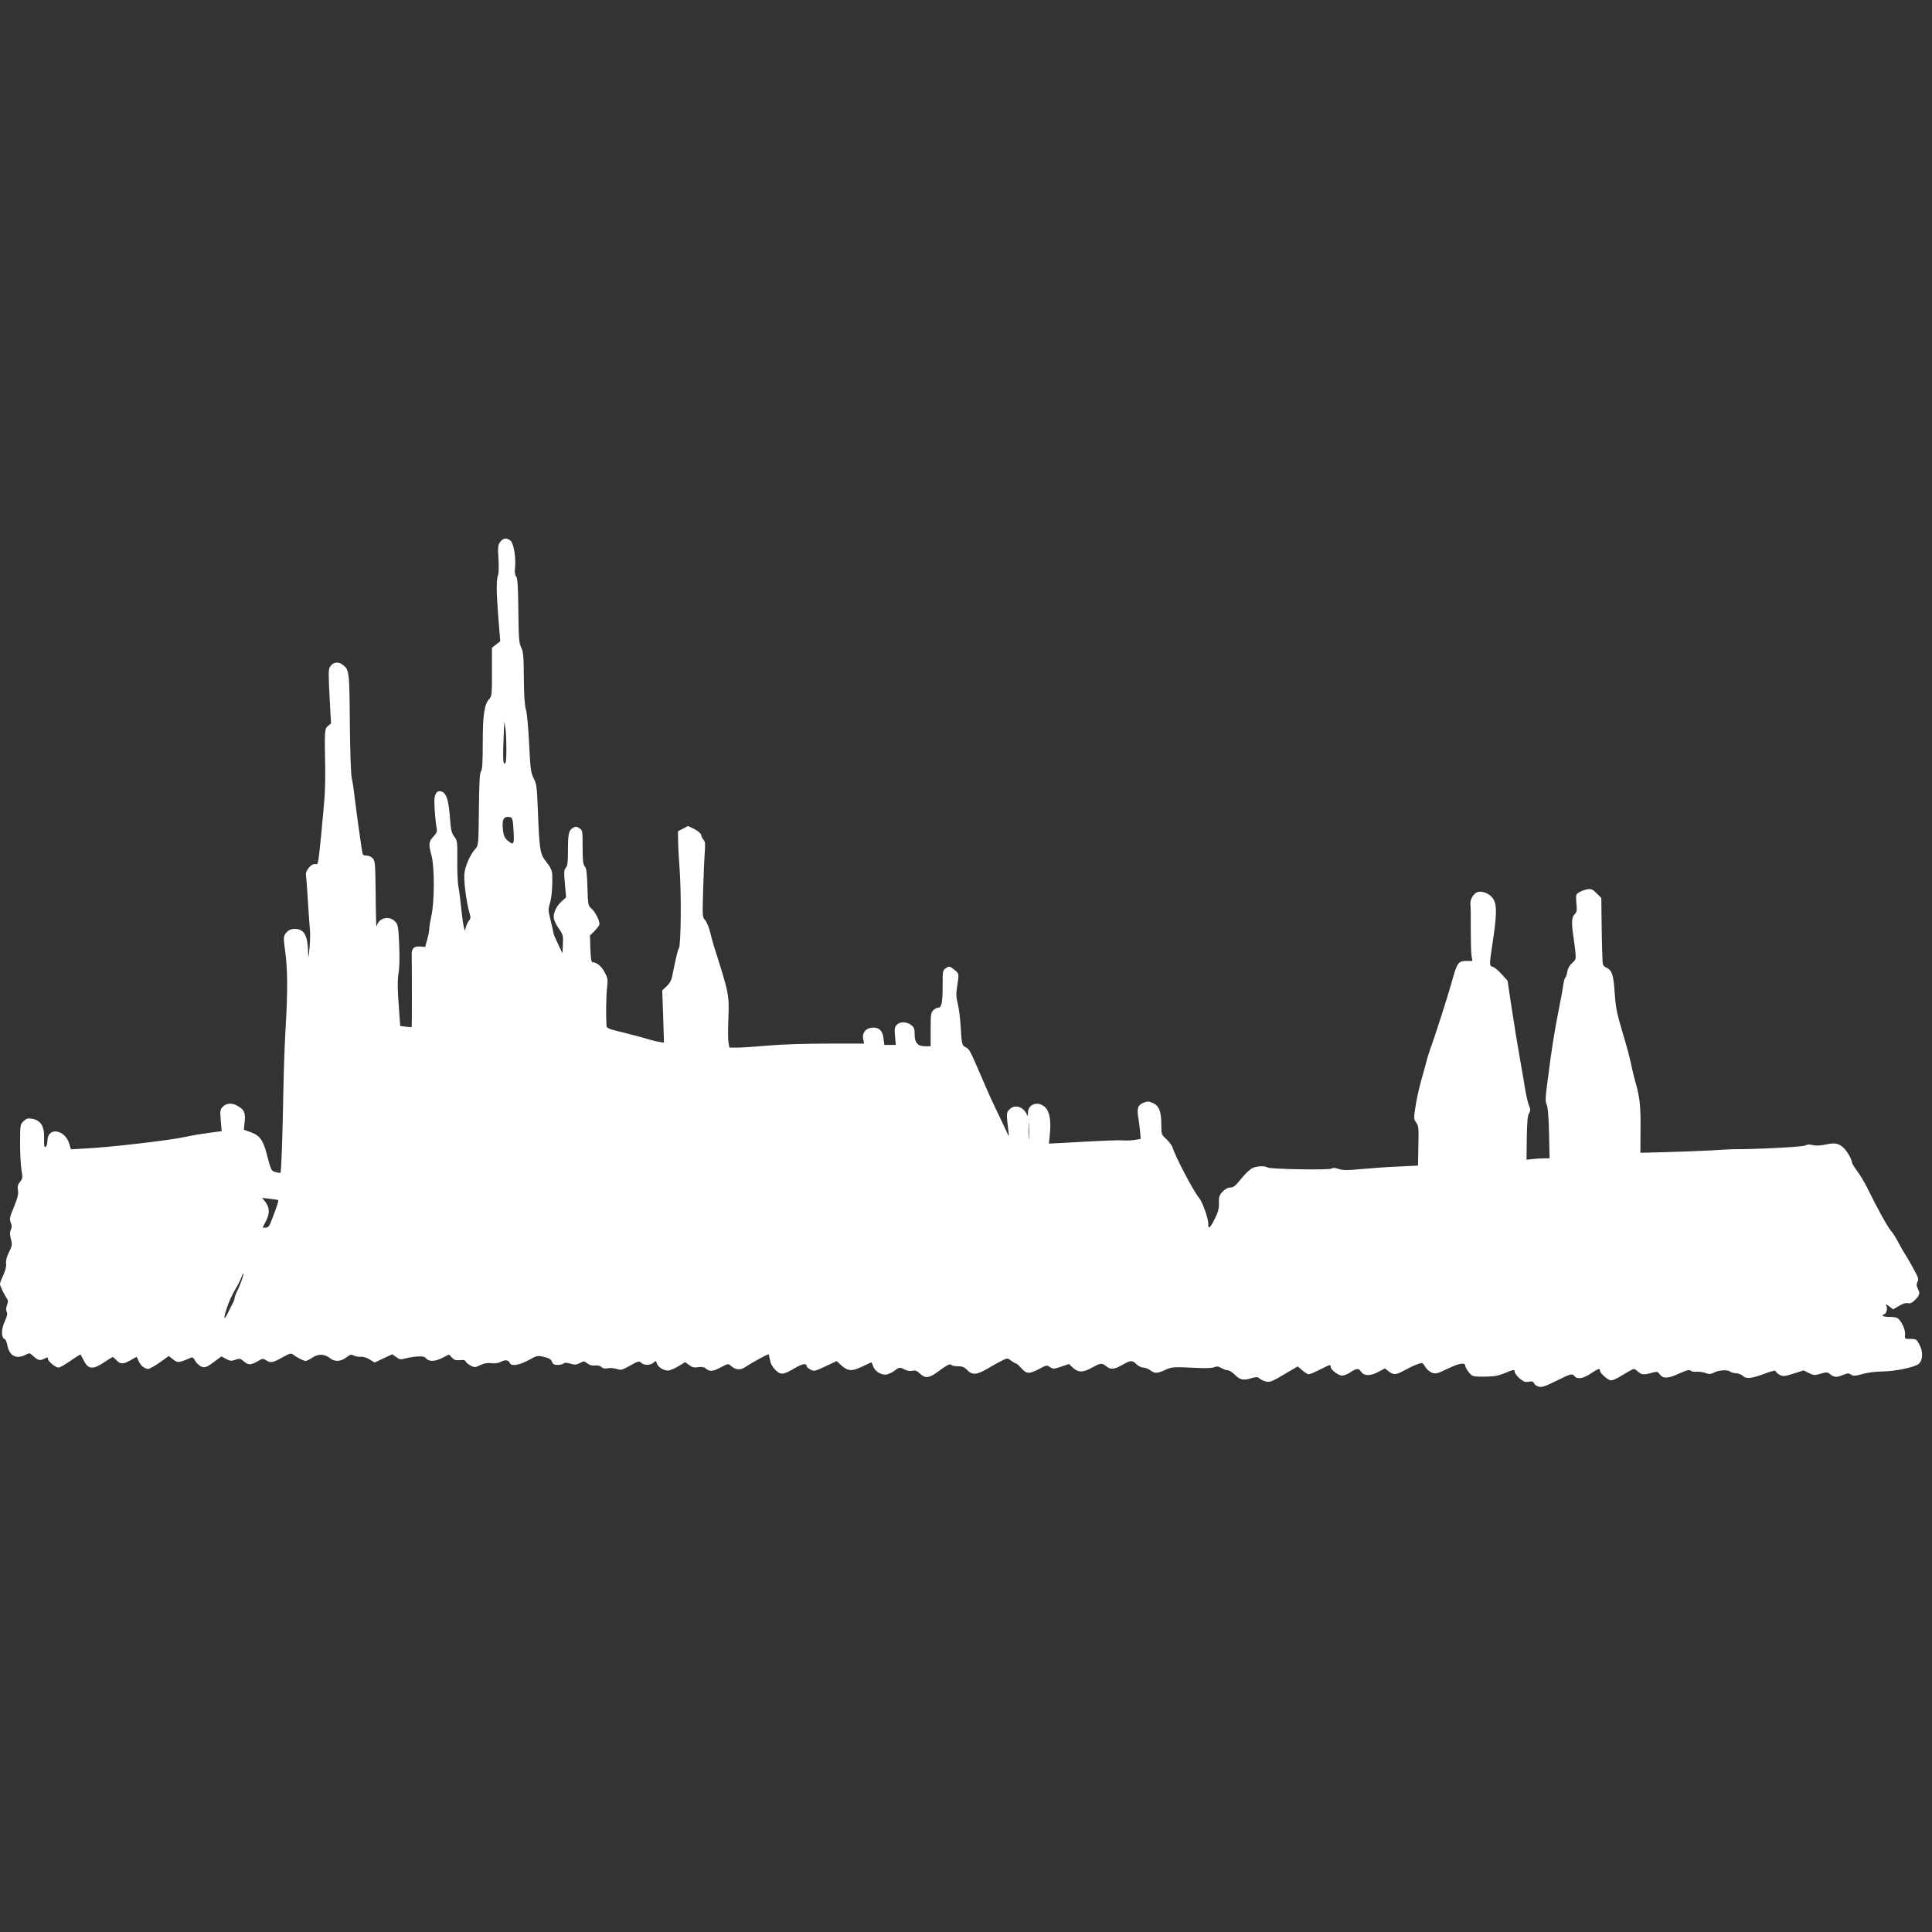 <?xml version="1.0" encoding="UTF-8" standalone="no"?>
<!DOCTYPE svg PUBLIC "-//W3C//DTD SVG 1.1//EN" "http://www.w3.org/Graphics/SVG/1.1/DTD/svg11.dtd">
<svg width="100%" height="100%" viewBox="0 0 142 142" version="1.1" xmlns="http://www.w3.org/2000/svg" xmlns:xlink="http://www.w3.org/1999/xlink" xml:space="preserve" xmlns:serif="http://www.serif.com/" style="fill-rule:evenodd;clip-rule:evenodd;stroke-linejoin:round;stroke-miterlimit:1.414;">
    <rect x="0" y="0" width="142" height="142" fill="#333333" stroke="none"/>
    <g id="layerbg1" transform="matrix(0.098,0,0,0.098,-1.081,38.875)">
        <path d="M1164.2,643C1163,642.5 1161.7,641.4 1161.4,640.5C1160.9,639.4 1159.9,639.1 1157.5,639.6C1154.8,640.1 1153.7,639.6 1150.6,637C1148.6,635.2 1147,633 1147,632C1147,630.3 1146.5,630.3 1140.2,632.9C1134.6,635.2 1131.9,635.7 1124.5,635.8C1115.6,635.8 1115.5,635.8 1112.8,632.7C1111.3,630.9 1110.1,628.7 1110,627.8C1110,624.9 1105.4,625.6 1096.4,630C1089.2,633.5 1087.8,633.8 1085.1,632.9C1083.4,632.3 1081.1,630.3 1080,628.5C1077.9,625.1 1077.9,625.1 1074,626.5C1071.9,627.2 1067.7,629.2 1064.6,630.9C1058.1,634.6 1056.2,634.7 1052.5,631.8L1049.7,629.6L1044.4,632.4C1038.5,635.5 1033.8,635.3 1031.7,631.9C1030.1,629.4 1028.2,629.5 1023.8,632.5C1021.8,633.9 1019,635 1017.6,635C1014.8,635 1009,630.6 1009,628.4C1009,626.5 1008.9,626.5 1001,630.5C997.2,632.4 993.4,634 992.6,634C991.7,634 989.6,632.7 987.7,631L984.3,628.1L974.1,634.1C965.4,639.3 963.5,640.1 960.7,639.5C958.9,639.1 956.7,638.1 955.7,637.2C954.3,635.9 953.3,635.9 950.1,636.8C943.7,638.8 941.1,638.3 937.3,634.5C935.4,632.6 932.9,631 931.8,631C930.7,631 928.5,630.2 927,629.3C924.7,628 923.6,627.9 921.7,628.7C920.2,629.4 915.3,629.6 907.9,629.2C891.1,628.4 889.9,628.4 884.8,630.8C879,633.5 877,633.5 873.7,631C872.3,629.9 870,629 868.5,629C867.1,629 864.8,627.9 863.4,626.5C860.2,623.3 859.1,623.4 852.7,627C846.4,630.5 844.2,630.7 840.7,628C837.4,625.4 836.5,625.5 830.1,629C823.3,632.8 819.9,632.8 815.8,629.2L812.7,626.3L806.9,628.3C801.4,630.1 800.9,630.2 798.5,628.6C796.1,627 795.8,627.1 790.4,630C783.1,633.9 780.9,633.8 777.1,629.5C775.4,627.6 773.7,626 773.2,626C772.7,626 771,625 769.5,623.9C766.9,621.8 766.7,621.8 763.2,623.4C761.1,624.4 756,627.2 751.8,629.7C743.1,634.7 740.1,634.8 736,630.4C734.2,628.6 732.6,628 729.4,628C727,628 724.8,627.5 724.5,627C723.7,625.8 721.3,627 714.1,632.3C707.8,637 704.9,637.2 701,633.5C698.8,631.4 697.6,630.9 695.3,631.4C693.6,631.8 691.4,631.4 689.6,630.5C685.8,628.5 685.4,628.6 681.4,631.7C679.4,633.1 676.6,634.3 675,634.3C671.2,634.3 667.1,631.5 665.8,627.9C665.3,626.3 664.7,625 664.6,625C664.5,625 661.6,626.4 658.2,628C649.6,632.1 646.8,631.9 641,626.4L638.5,624.1L630.2,628C622.2,631.8 621.7,631.9 618.9,630.5C617.3,629.6 616,628.5 616,627.9C616,625.5 612.7,626.1 607.3,629.3C598.5,634.5 596.5,634.7 592.6,630.8C590.3,628.5 589,626.1 588.5,623.2C588.1,620.9 587.6,619 587.4,619C586.4,619 573.4,626.2 570.3,628.4C566.6,631.1 562.7,630.9 559.4,627.8C557.2,625.9 557.2,625.9 551.4,628.9C545.6,632.1 543.1,632.2 540,629.4C538.9,628.5 537.1,628.3 534.6,628.7C531.7,629.2 530.2,628.8 527.9,627.1L524.9,624.9L519.8,628C517,629.7 513.5,631.2 512.1,631.2C508.6,631.3 504.4,628.5 503.6,625.8C503.1,623.7 503,623.7 501.2,625.3C498.9,627.4 494.2,627.5 491.9,625.4C490.3,623.9 489.6,624.1 483.6,627.5C477.5,630.9 476.8,631.1 473.5,630C471.6,629.4 468.6,629.1 466.9,629.5C464.8,630 463.3,629.7 462.1,628.6C461.1,627.6 459.2,627.2 457.2,627.4C455.1,627.7 453.2,627.2 451.6,625.9C449.2,624 448.9,624 445.9,625.6C443.2,627 442,627 438.7,626C435.9,625.2 434.4,625.2 433.7,625.9C433.1,626.5 431.1,627 429.3,627C426.7,627 425.7,626.5 425,624.6C424.4,622.8 422.9,621.9 419.1,621C414.1,619.8 413.9,619.9 407.5,623.4C400.6,627.2 394.4,628.2 393.4,625.6C392.5,623.3 390.1,622.9 386.8,624.6C384.7,625.7 382.3,626 379.6,625.7C376.6,625.3 374.3,625.7 371.3,627.1C367.4,629 366.9,629 364,627.5C362.3,626.6 360.6,625.2 360.3,624.4C359.9,623.4 358.7,623.1 356,623.4C352.9,623.7 351.7,623.3 350,621.5L347.8,619.2L343,621.6C337.3,624.5 332.9,624.7 330.6,622.1C329.3,620.7 327.9,620.4 323.7,620.7C320.9,620.9 316.9,621.6 314.8,622.2C311.7,623.1 310.8,623 308.2,621.1L305.2,619L298.6,622.1L292,625.2L288.3,622.9C286,621.5 283.4,620.7 281.6,620.9C280,621 277.7,620.6 276.4,620C274.5,618.9 273.7,619.1 270.7,621.4C266.7,624.5 262.2,624.8 258.8,622.1C254.5,618.7 249.9,618.5 245.5,621.4C243.4,622.8 241.1,624 240.3,624C238.7,624 233.6,621.4 230.8,619.2C229.4,618 228.3,618.3 222.7,621.4C215.6,625.4 214,625.7 210.6,623.5C208.4,622.1 207.9,622.1 204.9,623.9C199,627.2 197.5,627.3 194.1,624.5C191.3,622.1 190.8,622 187.6,623.1C184.5,624.2 183.6,624.1 180.6,622.5L177.1,620.6L172.8,623.8C165.8,629.1 164.3,629.6 161.2,627.8C159.7,626.9 157.9,625 157.2,623.5C156.2,621.6 155.4,621.1 154.2,621.6C145,625.5 144.4,625.6 140.9,622.9L137.6,620.3L130.8,625.2C127,627.8 123.2,630 122.2,630C119.5,630 116.4,627.4 115,624C114.3,622.4 113.6,621 113.5,621C113.3,621 111.2,622.1 108.9,623.5C103.4,626.6 101.5,626.6 98.4,623.5C97,622.1 95.8,621 95.6,621C95.4,621 92.5,622.8 89.2,625C80.7,630.7 77.2,630.4 73.8,623.6C72.7,621.4 71.6,619.3 71.5,619.2C71.3,619 67.9,621.1 63.9,623.9C59.9,626.7 55.9,629 54.9,629C52.7,629 47,624.3 47,622.4C47,621.1 46.6,621.1 44.3,622.3C41,624 39.4,623.6 35.9,620.3C33.3,617.9 33.1,617.9 30.2,619.4C23.2,623 17.9,620.2 16.5,612C16.1,609.9 15.3,607.9 14.6,607.7C11.9,606.6 11.8,600.6 14.5,594.6C16.4,590.4 16.8,588.4 16,587.1C15.4,585.9 15.5,584.2 16.3,582.1C17.2,579.6 17.2,578.6 16.2,577.2C14.2,574.3 11,567.7 11,566.3C11,565.6 12.1,562.5 13.6,559.5C15.2,555.8 15.9,552.8 15.6,550.8C15.3,548.8 16,546 17.8,542.4C20.2,537.4 20.3,536.6 19.2,532.5C18.3,529.2 18.3,527.4 19.2,525.6C20,523.7 20,522.4 19.1,520.2C18,517.6 18.3,516.3 21.5,508.5C24.3,501.6 25,498.9 24.5,496C24,493.2 24.4,491.8 26.1,489.6C28.1,487.1 28.1,486.4 27.2,481.2C26.6,478.1 26.1,469 26.1,461.1C26.1,447.1 26.2,446.7 28.6,444.3C30.7,442.2 31.8,441.9 34.7,442.3C41.7,443.5 44.4,447.9 44.1,457.2C44,462.4 44.2,463.9 45.2,463.5C46,463.2 46.5,461.2 46.6,458.9C46.7,448.2 60,450.3 63.1,461.5L64.2,465.3L74.8,464.7C93.2,463.8 138.1,458.6 150,456C154.7,454.9 162.7,453.6 167.9,452.9L177.3,451.7L176.6,443.7C176,436.3 176.1,435.5 178.1,433.4C180.9,430.4 185.3,430.3 189.7,433C194.3,435.7 195.3,438.2 194.5,444.9L193.9,450.6L198.9,452.4C205.7,454.8 208.3,458.2 210.9,468.2C214.4,481.5 214.4,481.4 217.8,482.4C219.6,482.9 221.2,483.1 221.4,482.9C222,482.2 223,454 223.5,423.5C223.8,407.6 224.5,386.6 225.1,377C227,344.1 226.8,329.7 224.5,313.5C223.5,306.6 223.7,304.9 226.1,302.4C227.7,300.7 229.4,300 232.1,300C239.1,300 241.8,304.7 242.1,317.5C242.3,322.8 242.4,322.4 243.2,314C243.6,308.8 243.8,302.9 243.5,301C243.3,299.1 242.6,289.6 242,280C241.4,270.4 240.8,261.2 240.5,259.7C239.9,256.1 244.9,250.5 247.8,251.4C249.4,252 249.7,250.8 250.9,239.3C251.7,232.2 252.4,224.5 252.6,222C252.8,219.5 253.5,212.1 254.1,205.5C254.8,198.9 255.1,186.3 254.9,177.5C254.4,151 254.5,149.8 257,147.8L259.3,145.9L258.2,125.7C257.3,108.4 257.3,105.2 258.6,103.3C260.7,100 264.6,99.3 267.8,101.7C273,105.5 273.1,106.4 273.4,145.4C273.6,166.7 274.2,183.8 274.8,186.6C275.4,189.3 276.4,195.6 276.9,200.5C277.8,208.1 280.7,229.7 282.6,241.7C283,244.5 283.5,245 285.9,245C287.5,245 289.5,245.9 290.6,247.1C292.3,249 292.5,251.1 292.7,268.9C293,294.9 293.1,299.9 293.7,297.5C295.2,291.6 303.1,289.8 307.4,294.5C309.5,296.7 309.8,298.2 310.4,311.4C310.8,320.3 310.7,328.4 310,332.6C309,338.9 309.1,345.4 310.6,364.6L311.2,372.8L315.3,373.3C317.6,373.6 319.6,373.7 319.8,373.6C320,373.3 320,333.2 319.8,318.8C319.7,314.6 321.8,312.8 326.1,313.2L329.9,313.5L331.4,308C332.3,304.9 333,301.2 333,299.7C333,298.3 333.7,294.1 334.5,290.5C336.9,280.5 337,253.4 334.7,245.2C332.4,236.5 332.5,234.5 336,230.8C338.3,228.4 339,227 338.6,225.1C337.8,220.9 336.9,210.9 336.8,205.2C336.6,198.4 339,195.3 343,197.3C346.1,198.9 347.7,204.7 348.6,218C349.2,225.9 349.7,228 351.7,230.7C354,233.7 354.1,234.4 354,248.7C353.9,256.8 354.3,265.9 354.9,268.7C355.5,271.6 356.4,278.9 357,284.9C357.6,290.9 358.5,297.1 358.9,298.7L359.7,301.5L360.5,298.5C360.9,296.9 362,294.7 362.8,293.7C364.1,292.3 364.1,291.3 363.2,288.2C361,281.2 358.7,263.8 359.3,258.5C359.9,252.8 363.8,244 367.5,240C369.8,237.5 369.9,237.2 370.2,210.4C370.4,190.1 370.8,182.9 371.8,181.8C372.7,180.6 373.1,175.1 373.1,160.4C373.1,139.2 374.3,131.5 378,127.5C379.9,125.5 380,124 380,107.3L380,89.1L383.1,86.7L386.2,84.3L384.7,65.4C383.2,45.7 383.2,38 384.7,34.3C385.1,33.1 385.2,27.7 384.9,22.3C384.3,14 384.5,12.1 386,10C388.1,6.9 391,6.4 393.8,8.7C396.4,10.8 398.1,21.6 397.3,29.4C396.9,32.5 397.2,34.5 398.1,35.6C399.2,36.9 399.6,42.7 399.8,61.3C400,82.2 400.3,85.7 401.9,88.9C403.5,92 403.8,95.2 403.9,111.6C404,125 404.5,132.2 405.5,135.6C406.3,138.5 407.3,149.2 407.9,161.5C408.8,180.5 409.2,182.9 411.3,187.1C413.5,191.3 413.7,193.5 414.4,210.6C415.6,241.4 416,243.8 420.9,249.9C424.1,254 425,256.1 425.2,259.3C425.5,267.8 424.8,276.6 423.4,281.1C422.1,285.2 422.1,286.3 424,293.6C425.1,297.9 426,302.1 426,302.8C426,303.5 427.6,307.3 429.5,311.2L432.9,318.3L433.2,311.4C433.5,305 433.3,304.2 430.2,299.8C428.3,297.2 426.6,293.7 426.4,292C425.8,288.2 428.3,282.8 432.4,279.2L435.6,276.4L434.7,266.2C433.9,257.3 434,255.7 435.4,254.1C436.7,252.7 437,250 437,240.6C437,228.4 437.6,225.8 441.1,224C442.7,223.1 443.7,223.2 445.6,224.5C447.9,226 448,226.4 448,238.7C448,248.8 448.3,251.7 449.6,253.1C450.8,254.5 451.3,257.9 451.6,268.7C452,281.8 452.1,282.6 454.4,284.5C457.5,287.1 461.3,294.6 460.5,296.9C460.2,297.8 458.5,300 456.7,301.8L453.5,304.9L453.8,314.9C454.1,322.4 454.5,325 455.5,325C458.5,325 462.2,328 464.5,332.5C466.9,336.9 467,337.9 466.3,344.4C465.6,350.4 465.4,365.1 465.9,372.6C466,374.5 467.6,375.1 479.3,377.9C486.5,379.7 494.4,381.8 496.8,382.6C499.1,383.3 502.8,384.3 505,384.6L509,385.3L508.4,365.7L507.7,346.1L511,343C513,341.2 514.6,338.5 515,336.2C518.4,319.7 519.2,316.3 520.2,314.5C521.8,311.8 522.1,272.8 520.7,254.5C520.1,246.8 519.6,237.4 519.6,233.6L519.5,226.7L523.3,224.8L527,222.8L531.8,225.1C534.6,226.6 536.6,228.3 536.9,229.5C537,230.6 537.9,232.3 538.7,233.2C539.9,234.5 540.1,236.5 539.6,242.2C539.3,246.2 538.7,258.9 538.4,270.3C537.8,290.3 537.8,291.2 539.8,293.3C540.9,294.5 542.6,298.4 543.5,302C544.4,305.6 545.7,310.5 546.5,313C557.8,348.5 558,349.5 557.3,367.1C557,375.1 557,383.3 557.4,385.3L558.1,389L564.3,389C567.7,389 577.9,388.3 587,387.5C596.7,386.6 615,386 631.3,386L659.1,386L658.4,382.4C657.5,377.6 660.8,374 666,374C670.7,374 673.1,376.6 673.7,382.5L674.3,387L682.9,387L682.3,380.5C681.8,375.1 682,373.6 683.5,372C685.9,369.4 691,369.4 694.4,372.1C696.6,373.8 697,374.9 697,379.1C697,385.4 699.3,388 705,388L709,388L709,375.5C709,364.3 709.2,362.8 711,361C712.1,359.9 713.8,359 714.9,359C717.3,359 718,355 718,341.3C718,331.5 718.1,331 720.5,329.4C722.9,327.8 723.2,327.9 726.5,330.4C730.4,333.4 730.4,333.4 728.9,343.1C728,348.7 728.1,351.2 729.4,356.3C730.2,359.7 731.2,367.2 731.5,373C732.3,386.6 732.5,387.5 735.4,388.8C737.9,389.9 738.7,391.5 746.7,410C752.9,424.5 754.4,427.8 761,441.5C764.2,448.1 767,454.2 767.3,455C767.7,455.8 767.7,454.9 767.5,453C765.7,438.3 765.7,437.9 768.1,435.4C771.6,431.6 777.7,432.9 780.6,438.1L781.9,440.5L782,437.8C782,431.2 789.9,428.8 794.9,433.8C798.3,437.1 799.4,443.9 798.4,454.1L797.7,461L807.6,460.5C835.9,458.9 849,458.3 853.3,458.6C855.9,458.8 860,458.6 862.3,458.2L866.5,457.5L866.2,453C866,450.5 865.4,445.8 864.9,442.6C863.5,434.7 864.3,432.2 868.5,430.4C871.6,429.2 872.4,429.2 875.5,430.5C880.2,432.4 882,436.8 882,446.5C882,454.1 882,454.2 885.9,457.8C888,459.8 890.1,462.6 890.5,464C892.4,470.6 906.2,496.9 910.5,502C912.8,504.7 917.3,517.4 917.2,520.8C917,525.7 918.5,524.7 922.1,517.4C924.7,512.3 925.3,509.7 925.2,505.5C925.1,500.9 925.5,499.7 927.9,497.1C929.6,495.3 931.8,494 933.2,494C936.2,494 937.4,493 942.9,486.2C945.3,483.3 948.5,480.3 950.1,479.5C953.2,477.8 960.1,477.5 961.6,478.9C963,480.2 1008.6,481 1009.9,479.7C1010.6,479 1012.1,479.1 1014.9,480C1018.2,481.1 1021.3,481.1 1032.2,480.1C1039.5,479.4 1052,478.5 1060,478.2L1074.5,477.5L1074.8,462.8C1075.1,449.5 1075,447.9 1073.2,445.3C1071.3,442.6 1071.3,442.1 1072.5,434C1073.9,425.2 1075.7,417.5 1078.5,408C1079.4,405 1080.5,400.7 1081.1,398.5C1081.6,396.3 1082.9,392.3 1083.9,389.5C1087,381.3 1096.6,351.2 1099.5,341C1103.9,324.9 1104.5,324 1111.6,324L1115.3,324L1114.7,320.3C1114.3,318.2 1114.1,310 1114.1,302C1114.1,285.9 1114.1,285.3 1113.8,281C1113.6,277.3 1116.8,272.6 1119.9,272.2C1123.8,271.6 1128.8,274 1130.9,277.4C1133.9,282.2 1133.7,289.4 1130,313.5C1128,326.9 1128,327.8 1130.5,328.4C1131.8,328.7 1134.8,331.2 1137.3,334L1141.7,338.9L1143.9,353.7C1146.9,373.6 1148.8,385 1151.5,400.5C1152.8,407.7 1154.4,416.9 1155,421C1155.7,425.1 1156.9,430.2 1157.7,432.3C1159,435.5 1159,436.3 1157.8,438.3C1156.7,439.9 1156.3,444.7 1156.1,456.8L1155.9,473.1L1160.2,472.6C1162.6,472.3 1166.5,472.1 1168.9,472.1L1173.2,472L1172.8,453.3C1172.5,440.6 1171.9,433.6 1171,431.8C1169.9,429.4 1170,426.5 1171.9,412.3C1174.8,389.8 1176.6,378.3 1180,361C1181.6,353 1183.2,344.4 1183.5,341.7C1183.9,339.1 1184.6,336.8 1185,336.5C1185.5,336.2 1186.1,334.2 1186.5,332.1C1186.9,329.6 1188.2,327.3 1190.1,325.6C1193,323 1193.1,322.7 1192.5,316.7C1192.1,313.3 1191.4,307.8 1190.9,304.5C1189.5,295.1 1189.8,291.2 1192,289C1193.7,287.3 1193.8,286.2 1193.3,280.6C1192.8,274.6 1192.9,274.1 1195.3,272.6C1196.7,271.7 1199.4,270.6 1201.4,270.3C1204.5,269.8 1205.4,270.2 1208.5,273.3L1212,276.8L1212.2,293.7C1212.3,302.9 1212.5,312.5 1212.6,315C1212.7,317.5 1212.8,321.3 1212.9,323.6C1213,326.9 1213.5,327.9 1215.4,328.8C1220,330.9 1221.1,334.1 1222,347.7C1222.7,358.3 1223.6,362.9 1227,374.5C1231.5,389.3 1233.7,397.9 1235,404.5C1235.4,406.7 1236.6,411.2 1237.5,414.5C1240.8,426 1241.6,432.6 1241.4,450.2L1241.3,467.9L1260.9,467.4C1271.7,467.1 1286.8,466.5 1294.5,466.1C1302.2,465.6 1309.6,465.2 1311,465.2C1325.7,465.4 1362.7,463.5 1364.7,462.5C1366.4,461.6 1368.2,461.5 1370.5,462.1C1372.7,462.7 1375.8,462.6 1380.2,461.7C1387.3,460.2 1390,460.7 1393.8,464.3C1396.4,466.7 1400,473.1 1400,475.2C1400,475.9 1401.9,478.9 1404.1,481.9C1406.4,484.9 1410,491.1 1412.2,495.7C1418.1,507.9 1426.8,523.7 1429.3,526.5C1430.5,527.8 1432.6,531 1434,533.7C1435.3,536.3 1437.6,540.3 1438.9,542.5C1440.3,544.7 1442.4,548.1 1443.5,550.1C1450.3,562.3 1450.2,562.2 1449.1,564.7C1448.2,566.6 1448.3,567.8 1449.5,570.1C1451.3,573.4 1450.7,575.1 1446.6,578.9C1444.9,580.5 1443.4,581.1 1441.9,580.7C1440.5,580.3 1438.1,581 1435.3,582.7L1430.9,585.3L1427.8,583C1425.3,581.1 1425,581.1 1425.8,582.7C1426.9,584.7 1425.7,589 1424,589C1423.5,589 1423,589.5 1423,590C1423,590.6 1425.4,591 1428.3,591C1432.2,591 1434.1,591.5 1435.2,592.8C1438.1,596 1440.1,601.2 1439.8,604.3C1439.5,607.5 1439.6,607.5 1443.9,607.5C1448.1,607.5 1448.4,607.7 1450.7,612C1453.4,617.1 1453.2,623.2 1450.2,626.1C1447.6,628.6 1432.5,631.8 1423,631.9C1418,631.9 1411.8,632.7 1407.9,633.8C1402.3,635.4 1401.1,635.4 1399.3,634.3C1397.5,633.1 1396.7,633.1 1393.5,634.4C1388.6,636.5 1386.8,636.4 1383.8,634.1C1381.5,632.2 1381,632.2 1376.5,633.6C1372,634.9 1371.3,634.9 1367.7,633.1L1363.7,631.1L1356.2,633.5C1349.4,635.6 1348.4,635.7 1345.9,634.5C1344.4,633.7 1343,632.5 1342.8,631.8C1342.5,630.9 1340.3,631.4 1334.9,633.4C1324.9,637.2 1320.7,637.7 1318.3,635.3C1317.3,634.3 1314.9,633.4 1313,633.2C1311.1,633.1 1309.1,632.5 1308.6,632C1307.1,630.5 1300.2,630.8 1296.8,632.6C1294.1,634 1293,634.1 1290.3,633.1C1288.4,632.4 1285.4,632 1283.6,632.1C1281.7,632.3 1279.6,631.9 1278.9,631.3C1277.8,630.4 1275.8,631 1270,633.6C1261.9,637.4 1258.1,637.4 1255.6,633.8C1254.2,631.9 1253.8,631.8 1249.8,632.9C1243.9,634.6 1242.1,634.4 1239.6,632.1C1238.4,630.9 1236.9,630 1236.4,630C1235.8,630 1232.1,632 1228.1,634.5C1222.9,637.7 1220.1,638.9 1218.6,638.4C1215.9,637.6 1211,633 1211,631.3C1211,629.3 1209.6,629.7 1204,633.5C1198.5,637.2 1194,638 1192,635.5C1190.2,633.3 1189.2,633.5 1179.4,638.4C1168.6,643.7 1167.1,644.1 1164.2,643ZM182.8,586.3C184.1,583.7 185.5,580.7 186.1,579.8C186.6,578.8 187,577.4 187,576.7C187,576 187.9,573.7 188.9,571.6C191.3,567 194.1,558.8 193.6,558.3C193.4,558 192.7,559.4 192.1,561.2C191.5,563 189.5,567 187.6,570.1C185.8,573.1 183.4,578.1 182.3,581.1C178.1,592.4 178.5,595.6 182.8,586.3ZM215.2,517.3C218.6,508.5 220.1,503.8 219.7,503.4C219.5,503.2 216.7,502.8 213.5,502.4L207.6,501.7L209.8,504.4C213.3,509 213.5,513 210.6,518.9L208,524L210.3,524C212.3,524 213.1,523 215.2,517.3ZM782.7,446.8C782.5,443.9 782.4,446 782.4,451.5C782.4,457 782.5,459.4 782.7,456.8C782.9,454.2 782.9,449.7 782.7,446.8ZM396.3,228.3C395.7,216.7 395.5,216 392,216C388.4,216 387.4,218.7 388.3,226.3C388.8,230.2 389.6,231.9 391.7,233.7C396.2,237.4 396.7,236.8 396.3,228.3ZM390.8,164.8C390.8,158.6 390.5,151.5 390,149L389.3,144.5L389,149.5C388.1,171.6 388.2,176 389.5,176C390.5,176 390.8,173.3 390.8,164.8Z" style="fill:white;fill-rule:nonzero;"/>
    </g>
</svg>
